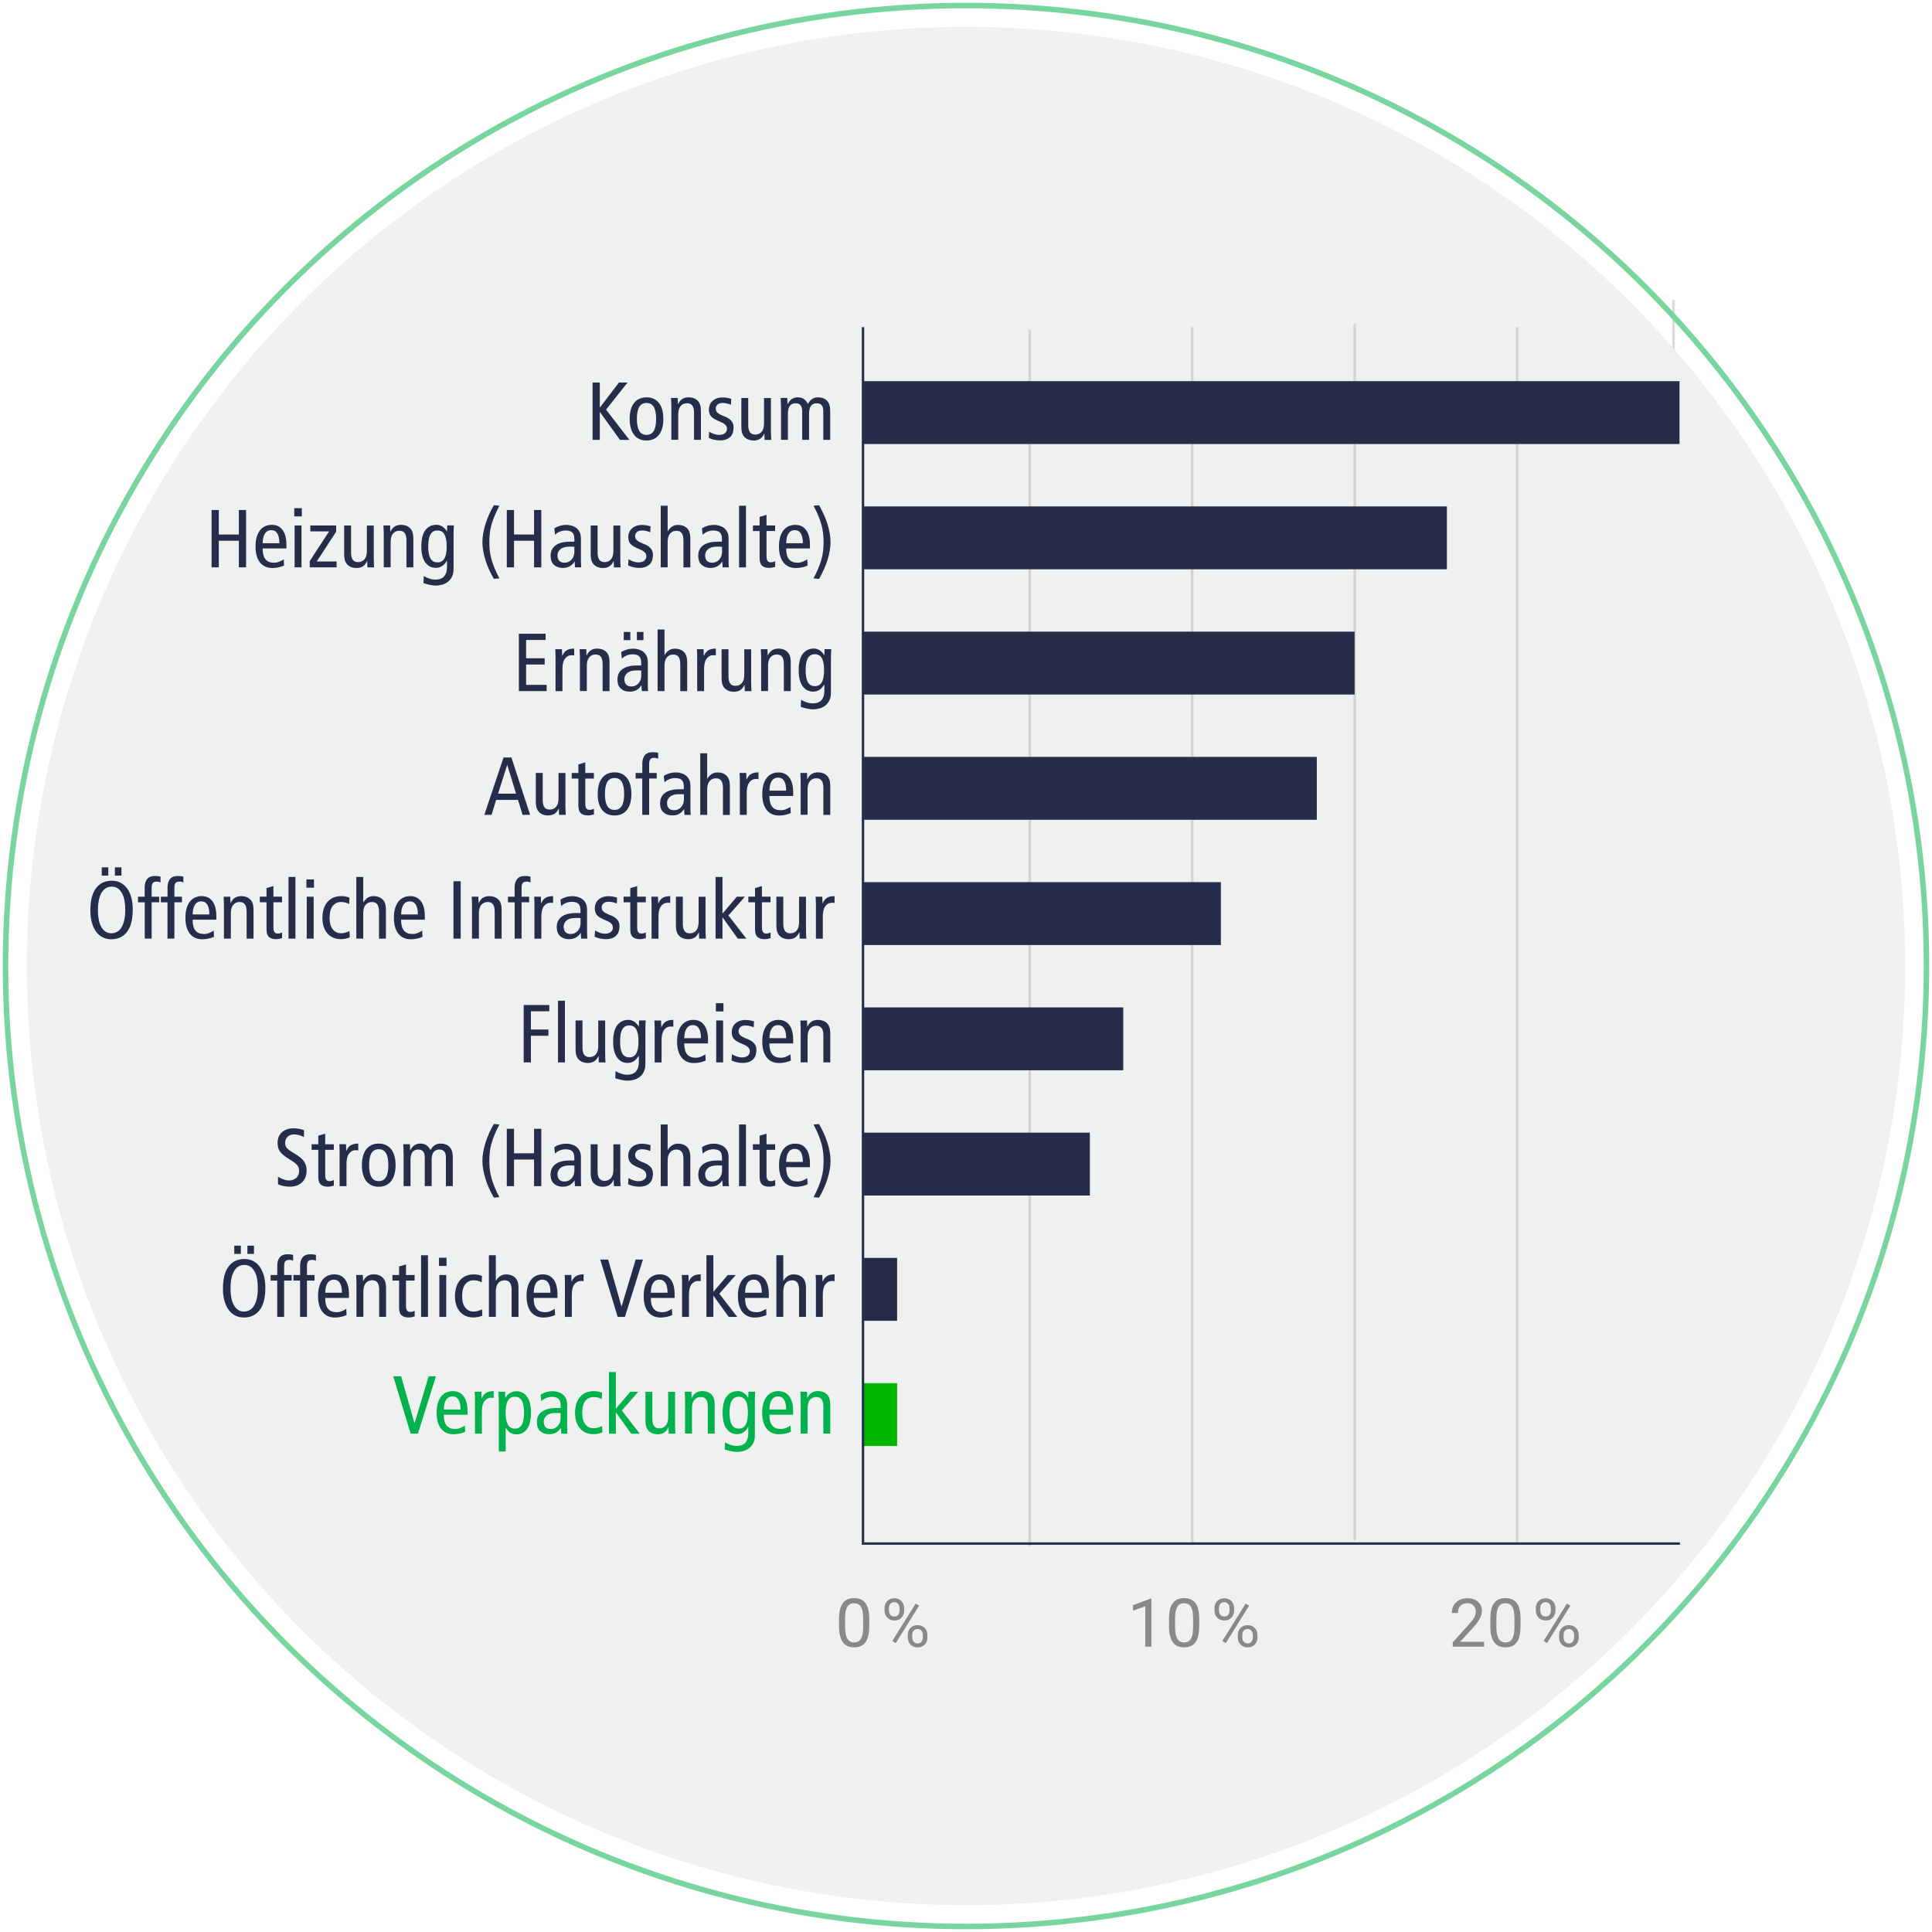<?xml version="1.0" encoding="UTF-8"?>
<svg id="Ebene_1" data-name="Ebene 1" xmlns="http://www.w3.org/2000/svg" viewBox="0 0 350 350">
  <defs>
    <style>
      .cls-1 {
        fill: #009427;
        opacity: .5;
        stroke: #bdb6b0;
        stroke-width: .47px;
      }

      .cls-1, .cls-2, .cls-3 {
        stroke-miterlimit: 10;
      }

      .cls-2 {
        stroke: #78d5a0;
      }

      .cls-2, .cls-3 {
        fill: none;
      }

      .cls-3 {
        stroke: #252d4a;
        stroke-width: .44px;
      }

      .cls-4 {
        fill: #898989;
      }

      .cls-4, .cls-5, .cls-6, .cls-7, .cls-8 {
        stroke-width: 0px;
      }

      .cls-5 {
        fill: #252d4a;
      }

      .cls-6 {
        fill: #eef1f0;
      }

      .cls-7 {
        fill: #00b400;
      }

      .cls-8 {
        fill: #00b14c;
      }
    </style>
  </defs>
  <line class="cls-1" x1="303.17" y1="54.35" x2="303.17" y2="274.71"/>
  <g>
    <circle class="cls-6" cx="175" cy="175" r="170.14"/>
    <circle class="cls-2" cx="175" cy="175" r="174"/>
    <line class="cls-1" x1="215.98" y1="59.27" x2="215.98" y2="279.63"/>
    <line class="cls-1" x1="186.55" y1="59.73" x2="186.55" y2="280.09"/>
    <line class="cls-1" x1="245.41" y1="58.68" x2="245.41" y2="279.04"/>
    <line class="cls-1" x1="274.84" y1="59.27" x2="274.84" y2="279.63"/>
    <rect class="cls-5" x="156.33" y="69.05" width="147.93" height="11.39"/>
    <rect class="cls-5" x="156.33" y="91.74" width="105.79" height="11.39"/>
    <rect class="cls-5" x="156.33" y="114.43" width="89.07" height="11.39"/>
    <rect class="cls-5" x="156.33" y="137.12" width="82.22" height="11.39"/>
    <rect class="cls-5" x="156.33" y="159.81" width="64.84" height="11.39"/>
    <rect class="cls-5" x="156.33" y="182.5" width="47.16" height="11.39"/>
    <rect class="cls-5" x="156.33" y="205.19" width="41.11" height="11.39"/>
    <rect class="cls-5" x="156.33" y="227.88" width="6.19" height="11.39"/>
    <rect class="cls-7" x="156.33" y="250.57" width="6.19" height="11.39"/>
    <polyline class="cls-3" points="304.33 279.63 156.34 279.63 156.34 59.27"/>
    <g>
      <path class="cls-4" d="M157.46,294.62c0,1.29-.22,2.25-.66,2.87-.44.63-1.13.94-2.06.94s-1.61-.31-2.05-.92-.67-1.53-.69-2.75v-1.47c0-1.27.22-2.22.66-2.84s1.13-.93,2.07-.93,1.62.3,2.06.9.67,1.52.68,2.76v1.43ZM156.36,293.12c0-.93-.13-1.61-.39-2.04s-.68-.64-1.24-.64-.97.21-1.23.64-.39,1.08-.4,1.96v1.76c0,.94.14,1.63.41,2.07s.68.67,1.23.67.95-.21,1.21-.63.4-1.08.41-1.99v-1.8Z"/>
      <path class="cls-4" d="M160.24,291.32c0-.52.17-.95.5-1.28.33-.34.76-.5,1.28-.5s.96.17,1.28.51.49.78.49,1.32v.42c0,.52-.17.95-.5,1.28s-.75.5-1.26.5-.94-.17-1.28-.5-.51-.77-.51-1.32v-.42ZM161.06,291.78c0,.31.09.57.26.77s.41.3.7.3.51-.1.68-.29c.17-.19.26-.46.26-.8v-.44c0-.31-.09-.57-.26-.77-.17-.2-.4-.3-.7-.3s-.53.1-.7.3c-.17.2-.26.47-.26.79v.44ZM162.27,297.66l-.62-.39,4.23-6.77.62.39-4.23,6.77ZM164.45,296.19c0-.52.17-.95.5-1.28s.76-.5,1.28-.5.95.17,1.28.5.5.78.5,1.33v.42c0,.52-.17.95-.5,1.28s-.75.5-1.27.5-.94-.17-1.28-.5-.51-.77-.51-1.32v-.43ZM165.27,296.65c0,.31.09.57.26.77s.41.3.7.3.51-.1.68-.3.26-.46.26-.8v-.44c0-.31-.09-.57-.26-.77-.17-.2-.4-.3-.69-.3s-.51.1-.69.29-.27.46-.27.8v.44Z"/>
    </g>
    <g>
      <path class="cls-4" d="M208.59,298.31h-1.11v-7.33l-2.22.81v-1l3.15-1.18h.17v8.7Z"/>
      <path class="cls-4" d="M217.24,294.62c0,1.29-.22,2.25-.66,2.87-.44.63-1.13.94-2.06.94s-1.61-.31-2.05-.92-.67-1.53-.69-2.75v-1.47c0-1.27.22-2.22.66-2.84s1.13-.93,2.07-.93,1.62.3,2.06.9.67,1.52.68,2.76v1.43ZM216.14,293.12c0-.93-.13-1.61-.39-2.04s-.68-.64-1.24-.64-.97.21-1.23.64-.39,1.08-.4,1.96v1.76c0,.94.14,1.63.41,2.07s.68.67,1.23.67.95-.21,1.21-.63.4-1.08.41-1.99v-1.8Z"/>
      <path class="cls-4" d="M220.02,291.32c0-.52.17-.95.5-1.28.33-.34.76-.5,1.28-.5s.95.17,1.28.51.49.78.49,1.32v.42c0,.52-.17.95-.5,1.28s-.75.5-1.26.5-.94-.17-1.28-.5-.51-.77-.51-1.32v-.42ZM220.84,291.78c0,.31.09.57.26.77.17.2.41.3.7.3s.51-.1.68-.29c.17-.19.26-.46.26-.8v-.44c0-.31-.09-.57-.26-.77-.17-.2-.4-.3-.7-.3s-.53.1-.7.3c-.17.2-.26.47-.26.79v.44ZM222.06,297.66l-.62-.39,4.23-6.77.62.39-4.23,6.77ZM224.24,296.19c0-.52.17-.95.5-1.28s.76-.5,1.28-.5.95.17,1.28.5.5.78.5,1.33v.42c0,.52-.17.95-.5,1.28s-.75.5-1.27.5-.94-.17-1.28-.5c-.34-.33-.51-.77-.51-1.32v-.43ZM225.06,296.65c0,.31.09.57.26.77s.41.3.7.3.51-.1.68-.3c.17-.2.26-.46.26-.8v-.44c0-.31-.09-.57-.26-.77-.17-.2-.4-.3-.69-.3s-.51.1-.69.29-.26.46-.26.8v.44Z"/>
    </g>
    <g>
      <path class="cls-4" d="M268.85,298.31h-5.67v-.79l3-3.33c.44-.5.75-.91.92-1.23s.25-.64.25-.98c0-.45-.14-.82-.41-1.11s-.64-.43-1.09-.43c-.55,0-.97.16-1.28.47s-.45.74-.45,1.3h-1.1c0-.8.26-1.44.77-1.93.51-.49,1.2-.74,2.06-.74.8,0,1.44.21,1.91.63s.7.98.7,1.69c0,.85-.54,1.87-1.63,3.05l-2.32,2.52h4.35v.9Z"/>
      <path class="cls-4" d="M275.45,294.62c0,1.29-.22,2.25-.66,2.87-.44.63-1.13.94-2.06.94s-1.61-.31-2.05-.92-.67-1.53-.69-2.75v-1.47c0-1.27.22-2.22.66-2.84s1.13-.93,2.07-.93,1.62.3,2.06.9.67,1.52.68,2.76v1.43ZM274.35,293.12c0-.93-.13-1.61-.39-2.04s-.68-.64-1.24-.64-.97.21-1.23.64-.39,1.08-.4,1.96v1.76c0,.94.14,1.63.41,2.07s.68.67,1.23.67.95-.21,1.21-.63.4-1.08.41-1.99v-1.8Z"/>
      <path class="cls-4" d="M278.23,291.32c0-.52.17-.95.5-1.28.33-.34.76-.5,1.28-.5s.95.17,1.28.51.49.78.49,1.32v.42c0,.52-.17.95-.5,1.28s-.75.5-1.26.5-.94-.17-1.28-.5-.51-.77-.51-1.32v-.42ZM279.05,291.78c0,.31.09.57.26.77.17.2.41.3.7.3s.51-.1.68-.29c.17-.19.26-.46.26-.8v-.44c0-.31-.09-.57-.26-.77-.17-.2-.4-.3-.7-.3s-.53.1-.7.3c-.17.2-.26.47-.26.79v.44ZM280.26,297.66l-.62-.39,4.23-6.77.62.39-4.23,6.77ZM282.44,296.19c0-.52.17-.95.5-1.28s.76-.5,1.28-.5.95.17,1.28.5.5.78.5,1.33v.42c0,.52-.17.95-.5,1.28s-.75.5-1.27.5-.94-.17-1.28-.5c-.34-.33-.51-.77-.51-1.32v-.43ZM283.26,296.65c0,.31.09.57.26.77s.41.3.7.3.51-.1.68-.3c.17-.2.26-.46.26-.8v-.44c0-.31-.09-.57-.26-.77-.17-.2-.4-.3-.69-.3s-.51.1-.69.29-.26.46-.26.8v.44Z"/>
    </g>
    <g>
      <path class="cls-5" d="M107.35,69.3h1.31v4.51h.03l3.44-4.51h1.56l-3.9,4.91,4.23,5.48h-1.7l-3.63-5.03h-.03v5.03h-1.31v-10.39Z"/>
      <path class="cls-5" d="M114.07,75.89c0-.6.06-1.13.19-1.62.13-.48.32-.89.58-1.23.26-.34.58-.6.95-.78.38-.18.82-.28,1.33-.28s.95.09,1.33.28c.38.18.69.44.95.78.26.34.45.75.58,1.23.13.48.19,1.02.19,1.62s-.06,1.13-.19,1.62c-.13.48-.32.89-.58,1.23-.26.34-.58.6-.95.78-.38.18-.82.28-1.33.28s-.95-.09-1.33-.28c-.38-.18-.7-.44-.95-.78-.26-.34-.45-.75-.58-1.23-.13-.48-.19-1.02-.19-1.62ZM115.38,75.89c0,.96.14,1.68.42,2.17.28.48.72.72,1.32.72s1.03-.24,1.32-.72c.28-.48.42-1.2.42-2.17s-.14-1.69-.42-2.17c-.28-.48-.72-.72-1.32-.72s-1.03.24-1.32.72c-.28.48-.42,1.2-.42,2.17Z"/>
      <path class="cls-5" d="M121.62,73.73c0-.28,0-.55-.02-.83-.01-.27-.03-.54-.04-.81h1.21l.04,1.13h.03c.2-.44.46-.75.77-.95.32-.19.7-.29,1.15-.29.66,0,1.2.2,1.61.59.41.39.61,1.01.61,1.84v5.27h-1.25v-4.9c0-.61-.11-1.04-.32-1.32-.21-.27-.52-.41-.93-.41-.5,0-.89.17-1.18.51-.29.34-.43.86-.43,1.54v4.57h-1.25v-5.96Z"/>
      <path class="cls-5" d="M128.47,78.21c.29.17.58.31.87.41.29.1.6.16.92.16.48,0,.84-.11,1.08-.32.24-.21.36-.46.36-.75,0-.26-.07-.48-.22-.67-.15-.19-.4-.36-.74-.52l-.83-.37c-.55-.25-.93-.51-1.15-.8s-.34-.67-.34-1.15c0-.31.06-.6.17-.87.11-.27.28-.51.49-.7s.47-.35.77-.46c.3-.11.64-.17,1.01-.17.32,0,.61.03.88.07.27.05.51.11.73.19l-.06,1.07c-.2-.09-.42-.17-.68-.23-.25-.06-.52-.1-.81-.1-.42,0-.73.1-.94.3-.21.2-.31.45-.31.74s.11.56.33.74c.22.19.54.37.95.54l.45.18c.47.19.83.44,1.1.75.27.31.4.71.4,1.18,0,.33-.04.64-.13.92-.09.29-.23.54-.43.74-.2.21-.45.37-.76.5-.31.12-.68.19-1.12.19-.4,0-.77-.04-1.12-.12-.35-.08-.66-.19-.94-.33l.07-1.13Z"/>
      <path class="cls-5" d="M139.66,78.05c0,.28,0,.55.02.83.01.27.03.54.04.81h-1.21l-.04-1.13h-.03c-.2.44-.46.75-.77.95-.32.19-.7.29-1.15.29-.66,0-1.2-.2-1.61-.59-.41-.39-.61-1.01-.61-1.84v-5.27h1.25v4.9c0,.61.11,1.04.32,1.32.21.27.52.41.93.41.5,0,.89-.17,1.18-.51s.43-.86.43-1.54v-4.57h1.25v5.96Z"/>
      <path class="cls-5" d="M141.48,73.73c0-.28,0-.55-.02-.83-.01-.27-.03-.54-.04-.81h1.21l.04,1.13h.03c.2-.44.46-.75.77-.95.32-.19.68-.29,1.1-.29.79,0,1.39.4,1.79,1.19.2-.38.45-.67.74-.88.3-.21.66-.31,1.1-.31.65,0,1.19.2,1.59.59.41.39.61,1.01.61,1.84v5.27h-1.25v-5.21c0-.49-.1-.84-.3-1.07-.2-.23-.49-.34-.86-.34-.47,0-.82.15-1.06.45-.24.3-.36.8-.36,1.48v4.69h-1.25v-5.21c0-.49-.1-.84-.3-1.07-.2-.23-.49-.34-.86-.34-.47,0-.82.15-1.06.45-.24.3-.36.8-.36,1.48v4.69h-1.25v-5.96Z"/>
    </g>
    <g>
      <path class="cls-5" d="M38.33,92.39h1.31v4.44h3.63v-4.44h1.31v10.39h-1.31v-4.82h-3.63v4.82h-1.31v-10.39Z"/>
      <path class="cls-5" d="M47.58,99.36c0,.88.17,1.53.51,1.95s.86.63,1.56.63c.32,0,.63-.06.95-.19.31-.13.58-.27.8-.43l.06,1.13c-.3.14-.63.25-1,.33-.37.08-.75.12-1.12.12-.51,0-.95-.09-1.33-.28-.38-.18-.7-.44-.95-.78-.26-.34-.45-.75-.58-1.23-.13-.48-.19-1.02-.19-1.62s.06-1.13.19-1.62c.13-.48.32-.89.57-1.23.25-.34.55-.6.92-.78.36-.18.78-.28,1.26-.28.86,0,1.52.32,1.98.96.46.64.68,1.52.68,2.64v.67h-4.29ZM50.61,98.41c0-1.58-.5-2.37-1.49-2.37-.2,0-.39.04-.57.12-.18.08-.35.21-.49.4s-.26.43-.34.73c-.08.3-.13.67-.14,1.12h3.04Z"/>
      <path class="cls-5" d="M54.68,92.06v1.49h-1.37v-1.49h1.37ZM53.37,95.19h1.25v7.59h-1.25v-7.59Z"/>
      <path class="cls-5" d="M60.9,95.19v1.13l-3.51,5.39h3.59v1.07h-4.87v-1.13l3.51-5.39h-3.4v-1.07h4.68Z"/>
      <path class="cls-5" d="M67.71,101.15c0,.28,0,.55.02.83.01.27.03.54.04.81h-1.21l-.04-1.13h-.03c-.2.44-.46.75-.77.95s-.7.29-1.15.29c-.67,0-1.2-.2-1.61-.59-.41-.39-.61-1.01-.61-1.84v-5.27h1.25v4.9c0,.61.11,1.04.32,1.32s.52.41.93.41c.5,0,.89-.17,1.18-.51.29-.34.43-.86.43-1.54v-4.57h1.25v5.96Z"/>
      <path class="cls-5" d="M69.52,96.83c0-.28,0-.55-.02-.83-.01-.27-.03-.54-.04-.81h1.21l.04,1.13h.03c.2-.44.46-.75.77-.95.32-.19.7-.29,1.15-.29.66,0,1.2.2,1.61.59.41.39.61,1.01.61,1.84v5.27h-1.25v-4.9c0-.61-.11-1.04-.32-1.32-.21-.27-.52-.41-.93-.41-.5,0-.89.17-1.18.51-.29.34-.43.86-.43,1.54v4.57h-1.25v-5.96Z"/>
      <path class="cls-5" d="M82.16,103.11c0,.53-.09.98-.27,1.35s-.42.68-.72.92c-.3.24-.64.41-1.03.53-.39.11-.8.17-1.21.17-.16,0-.34-.01-.54-.04-.2-.02-.4-.06-.6-.1-.2-.04-.4-.09-.59-.15s-.35-.11-.49-.17l.06-1.27c.27.18.6.33.98.46.39.13.75.19,1.1.19.76,0,1.31-.21,1.64-.62.33-.41.49-.95.49-1.6v-1.19h-.03c-.49.85-1.15,1.28-2,1.28-.78,0-1.42-.32-1.9-.97s-.72-1.62-.72-2.93.25-2.3.74-2.94c.49-.64,1.16-.96,2.02-.96.38,0,.73.11,1.06.33.33.22.6.51.8.88h.03l.04-1.1h1.21c0,.23-.02.46-.04.69-.01.23-.02.46-.02.69v6.54ZM77.58,98.99c0,.96.13,1.68.4,2.17.27.48.69.72,1.27.72s1-.24,1.27-.72c.27-.48.4-1.2.4-2.17s-.13-1.68-.4-2.17c-.27-.48-.69-.72-1.27-.72s-1,.24-1.27.72c-.27.48-.4,1.2-.4,2.17Z"/>
      <path class="cls-5" d="M89.47,104.87c-.32-.54-.6-1.09-.86-1.65s-.47-1.14-.65-1.71-.32-1.14-.42-1.71c-.1-.56-.15-1.09-.15-1.6s.05-1.04.15-1.6c.1-.56.24-1.13.42-1.7s.39-1.14.65-1.71c.25-.57.54-1.12.86-1.66l1,.09c-.36.69-.65,1.31-.89,1.88-.23.57-.42,1.11-.56,1.63-.14.52-.24,1.02-.29,1.52s-.08,1.01-.08,1.55.03,1.05.08,1.55.15,1,.29,1.52c.14.52.32,1.06.56,1.63.23.57.53,1.2.89,1.88l-1,.09Z"/>
      <path class="cls-5" d="M91.81,92.39h1.31v4.44h3.63v-4.44h1.31v10.39h-1.31v-4.82h-3.63v4.82h-1.31v-10.39Z"/>
      <path class="cls-5" d="M100.42,95.71c.32-.2.66-.35,1.03-.46.37-.11.74-.16,1.12-.16.28,0,.53.03.75.08.22.05.42.12.59.19.17.07.31.15.42.23.11.08.2.15.26.21.17.17.32.39.45.65.13.27.2.67.2,1.21v3.96c0,.23,0,.44.02.65s.02.37.04.51h-1.13l-.07-1.03h-.03c-.17.29-.42.55-.76.78-.34.23-.79.35-1.37.35-.63,0-1.15-.18-1.56-.54-.42-.36-.63-.91-.63-1.65,0-.37.06-.71.19-1.02s.34-.58.62-.81c.28-.23.65-.41,1.1-.54.45-.13,1.01-.19,1.66-.19h.73v-.34c0-.29-.02-.52-.05-.7-.04-.18-.11-.35-.23-.52-.13-.17-.31-.29-.54-.36-.23-.07-.47-.11-.73-.11-.39,0-.75.07-1.1.22s-.63.34-.85.57l-.13-1.18ZM104.05,99.06c-.11-.02-.24-.03-.4-.03h-.48c-.73,0-1.28.15-1.64.46-.36.31-.54.68-.54,1.12,0,.41.1.73.31.97.21.24.53.36.97.36.27,0,.51-.05.73-.16.22-.1.4-.24.56-.42.15-.17.27-.38.36-.61.08-.23.13-.48.13-.74v-.95Z"/>
      <path class="cls-5" d="M112.37,101.15c0,.28,0,.55.02.83.01.27.03.54.04.81h-1.21l-.04-1.13h-.03c-.2.44-.46.75-.77.95-.32.19-.7.29-1.15.29-.67,0-1.2-.2-1.61-.59-.41-.39-.61-1.01-.61-1.84v-5.27h1.25v4.9c0,.61.11,1.04.32,1.32.21.27.52.41.93.41.5,0,.89-.17,1.18-.51.29-.34.43-.86.43-1.54v-4.57h1.25v5.96Z"/>
      <path class="cls-5" d="M113.86,101.31c.29.17.58.31.87.41.29.1.6.16.92.16.48,0,.84-.11,1.08-.32s.36-.46.36-.75c0-.26-.07-.48-.22-.67-.15-.19-.4-.36-.74-.52l-.83-.37c-.55-.25-.93-.51-1.15-.8-.22-.28-.33-.67-.33-1.15,0-.31.06-.6.17-.87.11-.27.28-.51.49-.7s.47-.35.77-.46c.3-.11.64-.17,1-.17.32,0,.61.03.88.07.27.05.51.11.73.19l-.06,1.07c-.2-.09-.42-.17-.68-.23-.25-.06-.52-.1-.81-.1-.42,0-.73.1-.94.3s-.31.45-.31.74.11.56.33.74c.22.19.54.37.95.54l.45.18c.47.19.83.44,1.1.75.27.31.4.71.4,1.18,0,.33-.04.64-.13.92-.09.29-.23.54-.43.74-.2.21-.45.37-.76.5-.31.12-.68.19-1.12.19-.4,0-.77-.04-1.12-.12s-.66-.19-.94-.33l.07-1.13Z"/>
      <path class="cls-5" d="M119.7,91.62h1.25v4.62h.03c.17-.32.41-.59.72-.81s.69-.34,1.14-.34c.66,0,1.2.2,1.61.59.41.39.61,1.01.61,1.84v5.27h-1.25v-4.9c0-.61-.11-1.04-.32-1.32s-.52-.41-.93-.41c-.5,0-.89.17-1.18.51-.29.34-.43.86-.43,1.54v4.57h-1.25v-11.17Z"/>
      <path class="cls-5" d="M127.17,95.71c.32-.2.66-.35,1.03-.46.37-.11.74-.16,1.12-.16.28,0,.53.03.75.08.22.05.42.12.59.19s.31.15.42.23c.11.08.2.15.26.21.17.17.32.39.45.65.13.27.2.67.2,1.21v3.96c0,.23,0,.44.01.65s.02.37.04.51h-1.13l-.07-1.03h-.03c-.17.29-.42.55-.76.78-.34.23-.79.35-1.37.35-.63,0-1.15-.18-1.56-.54s-.63-.91-.63-1.65c0-.37.06-.71.19-1.02.13-.31.34-.58.62-.81.28-.23.65-.41,1.1-.54.45-.13,1-.19,1.66-.19h.73v-.34c0-.29-.02-.52-.05-.7-.04-.18-.11-.35-.23-.52-.13-.17-.31-.29-.54-.36-.23-.07-.47-.11-.73-.11-.39,0-.75.07-1.1.22s-.63.34-.85.57l-.13-1.18ZM130.8,99.06c-.11-.02-.24-.03-.4-.03h-.48c-.73,0-1.28.15-1.64.46-.36.31-.54.68-.54,1.12,0,.41.1.73.31.97.21.24.53.36.97.36.27,0,.51-.05.73-.16.22-.1.4-.24.56-.42s.27-.38.36-.61c.08-.23.13-.48.13-.74v-.95Z"/>
      <path class="cls-5" d="M133.89,91.62h1.25v11.17h-1.25v-11.17Z"/>
      <path class="cls-5" d="M140.42,102.69c-.15.05-.32.09-.51.13s-.37.06-.54.06c-.58,0-1.01-.13-1.31-.39s-.45-.73-.45-1.41v-4.88h-1.21v-1.01h1.21v-1.55l1.25-.37v1.92h1.56v1.01h-1.56v4.48c0,.44.06.74.18.92.12.18.32.27.61.27.16,0,.3-.02.42-.06s.24-.08.36-.13v1.01Z"/>
      <path class="cls-5" d="M142.42,99.36c0,.88.17,1.53.51,1.95.34.42.86.63,1.56.63.32,0,.63-.06.95-.19.31-.13.58-.27.8-.43l.06,1.13c-.3.14-.63.25-1.01.33s-.75.12-1.12.12c-.51,0-.95-.09-1.33-.28s-.69-.44-.95-.78c-.26-.34-.45-.75-.58-1.23-.13-.48-.19-1.02-.19-1.62s.06-1.13.19-1.62c.13-.48.32-.89.57-1.23.25-.34.55-.6.92-.78.36-.18.78-.28,1.26-.28.86,0,1.52.32,1.98.96.46.64.69,1.52.69,2.64v.67h-4.29ZM145.45,98.41c0-1.58-.5-2.37-1.49-2.37-.2,0-.39.04-.57.12-.18.08-.35.21-.49.4-.14.19-.26.43-.34.73-.08.3-.13.67-.14,1.12h3.04Z"/>
      <path class="cls-5" d="M147.38,104.78c.36-.68.65-1.31.89-1.88.23-.57.42-1.11.56-1.63.14-.52.24-1.02.29-1.52.05-.5.08-1.01.08-1.55s-.03-1.05-.08-1.55c-.05-.5-.15-1-.29-1.52s-.33-1.06-.56-1.63c-.23-.57-.53-1.2-.89-1.88l1-.09c.31.54.59,1.09.85,1.66.26.57.48,1.14.66,1.71.18.57.32,1.14.42,1.7.1.56.15,1.09.15,1.6s-.05,1.04-.15,1.6c-.1.56-.24,1.13-.42,1.71-.18.58-.4,1.15-.66,1.71-.26.57-.54,1.12-.85,1.65l-1-.09Z"/>
    </g>
    <g>
      <path class="cls-5" d="M94,114.81h4.84v1.13h-3.53v3.31h3.36v1.13h-3.36v3.69h3.72v1.13h-5.03v-10.39Z"/>
      <path class="cls-5" d="M100.65,119.25c0-.28,0-.55-.02-.83-.02-.27-.03-.54-.04-.81h1.21l.04,1.19h.03c.2-.47.47-.8.8-1,.34-.2.79-.3,1.35-.3v1.24c-.15-.03-.31-.04-.48-.04-.49,0-.88.21-1.19.62-.31.41-.46,1.03-.46,1.87v4.02h-1.25v-5.96Z"/>
      <path class="cls-5" d="M105.06,119.25c0-.28,0-.55-.02-.83-.02-.27-.03-.54-.04-.81h1.21l.04,1.13h.03c.2-.44.46-.75.77-.95s.7-.29,1.15-.29c.66,0,1.2.2,1.61.59s.61,1,.61,1.84v5.27h-1.25v-4.9c0-.61-.11-1.04-.32-1.32-.21-.27-.52-.41-.93-.41-.5,0-.89.17-1.18.51-.29.34-.43.86-.43,1.54v4.57h-1.25v-5.96Z"/>
      <path class="cls-5" d="M112.54,118.13c.32-.2.66-.35,1.03-.46.37-.11.74-.16,1.12-.16.28,0,.53.03.75.08.22.05.42.12.59.19.17.07.31.15.42.23.11.08.2.15.26.21.17.17.32.39.45.65.13.27.2.67.2,1.21v3.96c0,.23,0,.44.01.65s.02.37.04.51h-1.13l-.07-1.03h-.03c-.17.29-.42.55-.76.78-.34.23-.79.35-1.37.35-.63,0-1.15-.18-1.56-.54-.42-.36-.63-.91-.63-1.64,0-.37.06-.71.19-1.02.13-.31.33-.58.62-.81.28-.23.65-.41,1.1-.54.45-.13,1-.19,1.66-.19h.73v-.34c0-.29-.02-.52-.05-.7-.03-.18-.11-.35-.23-.52-.13-.17-.31-.29-.54-.36-.23-.07-.47-.11-.73-.11-.39,0-.75.07-1.1.22-.35.14-.63.34-.85.57l-.13-1.18ZM113,114.48h1.19v1.49h-1.19v-1.49ZM116.17,121.48c-.11-.02-.24-.03-.4-.03h-.48c-.73,0-1.28.15-1.64.46-.36.31-.54.68-.54,1.12,0,.41.1.73.31.97.21.24.53.36.97.36.27,0,.51-.05.73-.16s.4-.24.56-.42c.15-.17.27-.38.36-.61.08-.23.13-.48.13-.74v-.95ZM115.38,114.48h1.19v1.49h-1.19v-1.49Z"/>
      <path class="cls-5" d="M119.13,114.04h1.25v4.62h.03c.17-.32.41-.59.72-.81s.69-.34,1.14-.34c.66,0,1.2.2,1.61.59.41.39.61,1,.61,1.84v5.27h-1.25v-4.9c0-.61-.11-1.04-.32-1.32-.21-.27-.52-.41-.93-.41-.5,0-.89.17-1.18.51-.29.34-.43.86-.43,1.54v4.57h-1.25v-11.17Z"/>
      <path class="cls-5" d="M126.31,119.25c0-.28,0-.55-.02-.83-.02-.27-.03-.54-.04-.81h1.21l.04,1.19h.03c.2-.47.47-.8.8-1,.34-.2.79-.3,1.35-.3v1.24c-.15-.03-.31-.04-.48-.04-.49,0-.88.21-1.19.62-.31.41-.46,1.03-.46,1.87v4.02h-1.25v-5.96Z"/>
      <path class="cls-5" d="M136.08,123.57c0,.28,0,.55.02.83.01.27.03.54.04.81h-1.21l-.04-1.13h-.03c-.2.44-.46.75-.77.95-.32.19-.7.29-1.15.29-.66,0-1.2-.2-1.61-.59-.41-.39-.61-1.01-.61-1.84v-5.27h1.25v4.9c0,.61.11,1.04.32,1.32s.52.41.93.41c.5,0,.89-.17,1.18-.51.29-.34.43-.86.43-1.54v-4.57h1.25v5.96Z"/>
      <path class="cls-5" d="M137.89,119.25c0-.28,0-.55-.02-.83-.01-.27-.03-.54-.04-.81h1.21l.04,1.13h.03c.2-.44.46-.75.77-.95.32-.19.7-.29,1.15-.29.66,0,1.2.2,1.61.59.41.39.61,1,.61,1.84v5.27h-1.25v-4.9c0-.61-.11-1.04-.32-1.32-.21-.27-.52-.41-.93-.41-.5,0-.89.17-1.18.51-.29.34-.43.86-.43,1.54v4.57h-1.25v-5.96Z"/>
      <path class="cls-5" d="M150.53,125.53c0,.53-.09.98-.28,1.35s-.42.69-.72.92c-.3.24-.64.41-1.03.53-.39.11-.8.17-1.21.17-.16,0-.34-.01-.54-.04-.2-.03-.4-.06-.6-.1-.2-.04-.4-.09-.59-.15-.19-.05-.35-.11-.49-.17l.06-1.27c.27.18.6.33.98.46.39.13.75.19,1.1.19.76,0,1.31-.21,1.64-.62.33-.41.49-.95.49-1.6v-1.19h-.03c-.49.85-1.15,1.28-2,1.28-.78,0-1.42-.32-1.9-.97-.48-.65-.72-1.62-.72-2.93s.25-2.3.74-2.94c.49-.64,1.16-.96,2.02-.96.38,0,.73.11,1.06.33.33.22.6.51.8.88h.03l.04-1.1h1.21c0,.23-.02.46-.04.69s-.02.46-.02.69v6.54ZM145.95,121.41c0,.96.13,1.69.4,2.17.27.48.69.72,1.27.72s1-.24,1.27-.72c.27-.48.4-1.2.4-2.17s-.13-1.68-.4-2.17c-.27-.48-.69-.72-1.27-.72s-1,.24-1.27.72c-.27.48-.4,1.2-.4,2.17Z"/>
    </g>
    <g>
      <path class="cls-5" d="M92.65,137.23l3.39,10.39h-1.37l-.83-2.71h-3.96l-.83,2.71h-1.31l3.48-10.39h1.43ZM93.49,143.78l-1.59-5.18h-.03l-1.64,5.18h3.26Z"/>
      <path class="cls-5" d="M102.43,145.98c0,.28,0,.55.02.83.02.27.03.54.04.81h-1.21l-.04-1.13h-.03c-.2.44-.46.75-.77.95-.32.19-.7.29-1.15.29-.67,0-1.2-.2-1.61-.59-.41-.39-.61-1.01-.61-1.84v-5.27h1.25v4.9c0,.61.11,1.04.32,1.32s.52.41.93.41c.5,0,.89-.17,1.18-.51.29-.34.43-.86.43-1.54v-4.57h1.25v5.96Z"/>
      <path class="cls-5" d="M107.59,147.53c-.15.05-.32.09-.51.13s-.37.06-.54.06c-.58,0-1.01-.13-1.31-.39-.3-.26-.45-.73-.45-1.41v-4.88h-1.21v-1.01h1.21v-1.55l1.25-.37v1.92h1.56v1.01h-1.56v4.48c0,.44.06.74.18.92s.32.27.61.27c.16,0,.3-.02.42-.06.12-.04.24-.08.36-.13v1.01Z"/>
      <path class="cls-5" d="M108.28,143.83c0-.6.06-1.13.19-1.62s.32-.89.58-1.23c.26-.34.58-.6.95-.78.38-.18.82-.28,1.33-.28s.95.09,1.33.28c.38.18.69.44.95.78.26.34.45.75.58,1.23s.19,1.02.19,1.62-.06,1.13-.19,1.62c-.13.48-.32.89-.58,1.23-.26.34-.58.6-.95.78-.38.18-.82.27-1.33.27s-.95-.09-1.33-.27c-.38-.18-.7-.44-.95-.78-.26-.34-.45-.75-.58-1.23-.13-.48-.19-1.02-.19-1.62ZM109.59,143.83c0,.96.14,1.69.42,2.17.28.48.72.72,1.32.72s1.03-.24,1.32-.72c.28-.48.42-1.2.42-2.17s-.14-1.68-.42-2.17c-.28-.48-.72-.72-1.32-.72s-1.03.24-1.32.72c-.28.48-.42,1.2-.42,2.17Z"/>
      <path class="cls-5" d="M116.36,141.04h-1.21v-1.01h1.21v-1.7c0-.63.15-1.12.45-1.5.3-.37.78-.56,1.44-.56.36,0,.68.04.98.12v1.07c-.08-.06-.18-.1-.31-.13s-.26-.04-.41-.04c-.35,0-.59.1-.72.29s-.19.48-.19.86v1.59h1.37v1.01h-1.37v6.58h-1.25v-6.58Z"/>
      <path class="cls-5" d="M120.26,140.55c.32-.2.66-.35,1.03-.46.37-.11.74-.16,1.12-.16.28,0,.53.03.75.08.22.05.42.12.59.19.17.07.31.15.42.23.11.08.2.15.26.21.17.17.32.39.45.65.13.27.2.67.2,1.21v3.96c0,.23,0,.44.01.65s.02.37.04.51h-1.13l-.07-1.03h-.03c-.17.29-.42.55-.76.78-.34.23-.79.35-1.37.35-.63,0-1.15-.18-1.56-.54-.42-.36-.63-.91-.63-1.64,0-.37.06-.71.19-1.02.13-.31.33-.58.62-.81.28-.23.65-.41,1.1-.54.45-.13,1-.19,1.66-.19h.73v-.34c0-.29-.02-.52-.05-.7-.03-.18-.11-.35-.23-.52-.13-.17-.31-.29-.54-.36-.23-.07-.47-.11-.73-.11-.39,0-.75.07-1.1.22-.35.14-.63.34-.85.57l-.13-1.18ZM123.9,143.9c-.11-.02-.24-.03-.4-.03h-.48c-.73,0-1.28.15-1.64.46-.36.31-.54.68-.54,1.12,0,.41.1.73.31.97.21.24.53.36.97.36.27,0,.51-.05.73-.16s.4-.24.56-.42c.15-.17.27-.38.36-.61.08-.23.13-.48.13-.74v-.95Z"/>
      <path class="cls-5" d="M126.86,136.46h1.25v4.62h.03c.17-.32.41-.59.72-.81s.69-.34,1.14-.34c.66,0,1.2.2,1.61.59.41.39.61,1,.61,1.84v5.27h-1.25v-4.9c0-.61-.11-1.04-.32-1.32-.21-.27-.52-.41-.93-.41-.5,0-.89.17-1.18.51-.29.34-.43.86-.43,1.54v4.57h-1.25v-11.17Z"/>
      <path class="cls-5" d="M134.04,141.67c0-.28,0-.55-.02-.83-.02-.27-.03-.54-.04-.81h1.21l.04,1.19h.03c.2-.47.47-.8.8-1,.34-.2.79-.3,1.35-.3v1.24c-.15-.03-.31-.04-.48-.04-.49,0-.88.21-1.19.62-.31.41-.46,1.03-.46,1.87v4.02h-1.25v-5.96Z"/>
      <path class="cls-5" d="M139.38,144.2c0,.88.17,1.53.51,1.95.34.42.86.63,1.56.63.32,0,.63-.06.95-.19s.58-.27.8-.43l.06,1.13c-.3.14-.63.25-1,.33-.37.08-.75.12-1.12.12-.51,0-.95-.09-1.33-.27-.38-.18-.7-.44-.95-.78-.26-.34-.45-.75-.58-1.23-.13-.48-.19-1.02-.19-1.62s.06-1.13.19-1.62.32-.89.57-1.23c.25-.34.55-.6.92-.78s.78-.28,1.26-.28c.86,0,1.52.32,1.98.96.46.64.68,1.52.68,2.64v.67h-4.29ZM142.42,143.24c0-1.58-.5-2.37-1.49-2.37-.2,0-.39.04-.57.12-.18.08-.35.21-.49.4s-.26.43-.34.73c-.08.3-.13.67-.14,1.12h3.04Z"/>
      <path class="cls-5" d="M145.05,141.67c0-.28,0-.55-.02-.83-.02-.27-.03-.54-.04-.81h1.21l.04,1.13h.03c.2-.44.46-.75.77-.95.32-.19.7-.29,1.15-.29.66,0,1.2.2,1.61.59s.61,1,.61,1.84v5.27h-1.25v-4.9c0-.61-.11-1.04-.32-1.32-.21-.27-.52-.41-.93-.41-.5,0-.89.17-1.18.51-.29.34-.43.86-.43,1.54v4.57h-1.25v-5.96Z"/>
    </g>
    <g>
      <path class="cls-5" d="M16.37,164.95c0-1.8.34-3.15,1.03-4.05.68-.9,1.64-1.35,2.87-1.35.58,0,1.1.12,1.56.36.47.24.86.58,1.19,1.03.33.45.58,1,.76,1.64.18.64.27,1.36.27,2.17,0,1.8-.34,3.15-1.03,4.05-.69.9-1.64,1.36-2.87,1.36-.58,0-1.1-.12-1.56-.36-.47-.24-.86-.58-1.19-1.03-.33-.45-.58-1-.76-1.64s-.27-1.36-.27-2.17ZM17.74,164.95c0,.53.04,1.04.13,1.53.08.5.22.94.42,1.32.19.38.44.69.75.92s.68.35,1.12.35c.34,0,.66-.07.97-.22.31-.15.58-.39.81-.74.23-.34.42-.79.55-1.34.13-.55.2-1.23.2-2.03,0-.53-.04-1.04-.13-1.53-.08-.5-.22-.94-.42-1.32s-.44-.69-.75-.92c-.31-.23-.68-.35-1.12-.35-.35,0-.67.07-.98.22-.3.15-.57.39-.8.74-.23.34-.42.79-.55,1.34-.13.55-.2,1.23-.2,2.03ZM18.43,157.13h1.19v1.49h-1.19v-1.49ZM20.81,157.13h1.19v1.49h-1.19v-1.49Z"/>
      <path class="cls-5" d="M26.21,163.46h-1.21v-1.01h1.21v-1.7c0-.63.15-1.12.45-1.5.3-.37.78-.56,1.44-.56.36,0,.68.04.98.12v1.07c-.08-.06-.18-.1-.3-.13-.12-.03-.26-.04-.41-.04-.35,0-.59.1-.71.29-.13.19-.19.48-.19.86v1.59h1.37v1.01h-1.37v6.58h-1.25v-6.58Z"/>
      <path class="cls-5" d="M30.35,163.46h-1.21v-1.01h1.21v-1.7c0-.63.15-1.12.45-1.5.3-.37.78-.56,1.44-.56.36,0,.69.04.98.12v1.07c-.08-.06-.18-.1-.31-.13-.12-.03-.26-.04-.41-.04-.35,0-.59.1-.72.29-.13.19-.19.48-.19.86v1.59h1.37v1.01h-1.37v6.58h-1.25v-6.58Z"/>
      <path class="cls-5" d="M34.89,166.62c0,.88.17,1.53.51,1.95.34.42.86.63,1.56.63.32,0,.63-.06.95-.19s.58-.27.8-.43l.06,1.13c-.3.14-.63.25-1.01.33s-.75.12-1.12.12c-.51,0-.95-.09-1.33-.28-.38-.18-.69-.44-.95-.78-.26-.34-.45-.75-.58-1.23-.13-.48-.19-1.02-.19-1.62s.06-1.13.19-1.62c.13-.48.32-.89.57-1.23.25-.34.55-.6.92-.78s.78-.28,1.26-.28c.86,0,1.52.32,1.98.96s.68,1.52.68,2.64v.67h-4.29ZM37.93,165.66c0-1.58-.5-2.37-1.49-2.37-.2,0-.39.04-.57.12s-.35.21-.49.4c-.14.19-.26.43-.34.73-.08.3-.13.67-.14,1.12h3.04Z"/>
      <path class="cls-5" d="M40.57,164.09c0-.28,0-.55-.02-.83-.01-.27-.03-.54-.04-.81h1.21l.04,1.13h.03c.2-.44.46-.75.77-.95.32-.19.7-.29,1.15-.29.66,0,1.2.2,1.61.59.41.39.61,1,.61,1.84v5.27h-1.25v-4.9c0-.61-.11-1.04-.32-1.32-.21-.27-.52-.41-.93-.41-.5,0-.89.17-1.18.51-.29.34-.43.86-.43,1.54v4.57h-1.25v-5.96Z"/>
      <path class="cls-5" d="M51.09,169.95c-.15.05-.32.09-.51.13s-.37.06-.54.06c-.58,0-1.01-.13-1.31-.4-.3-.26-.45-.73-.45-1.41v-4.88h-1.21v-1.01h1.21v-1.55l1.25-.37v1.92h1.56v1.01h-1.56v4.48c0,.44.06.74.18.92.12.18.32.27.61.27.16,0,.3-.02.42-.06s.24-.08.36-.13v1.01Z"/>
      <path class="cls-5" d="M52.27,158.87h1.25v11.17h-1.25v-11.17Z"/>
      <path class="cls-5" d="M56.88,159.32v1.49h-1.37v-1.49h1.37ZM55.57,162.45h1.25v7.59h-1.25v-7.59Z"/>
      <path class="cls-5" d="M63.23,163.77c-.22-.12-.44-.21-.67-.27-.23-.06-.49-.09-.77-.09-.62,0-1.12.23-1.5.68-.39.46-.58,1.2-.58,2.22,0,.88.19,1.56.57,2.04.38.48.87.72,1.49.72.3,0,.57-.04.83-.12.25-.08.49-.17.71-.28l.06,1.15c-.19.08-.43.15-.73.22-.3.07-.59.1-.86.1-.57,0-1.06-.1-1.48-.3s-.77-.47-1.05-.81c-.28-.34-.49-.75-.63-1.21-.14-.47-.21-.97-.21-1.5,0-.62.08-1.17.23-1.66.15-.49.38-.91.67-1.25.29-.34.65-.61,1.07-.79s.9-.28,1.42-.28c.26,0,.52.02.8.07.27.05.51.12.71.22l-.06,1.13Z"/>
      <path class="cls-5" d="M64.55,158.87h1.25v4.62h.03c.17-.32.41-.59.72-.81s.69-.34,1.14-.34c.66,0,1.2.2,1.61.59s.61,1,.61,1.84v5.27h-1.25v-4.9c0-.61-.11-1.04-.32-1.32-.21-.27-.52-.41-.93-.41-.5,0-.89.17-1.18.51-.29.34-.43.86-.43,1.54v4.57h-1.25v-11.17Z"/>
      <path class="cls-5" d="M72.66,166.62c0,.88.17,1.53.51,1.95.34.42.86.63,1.56.63.32,0,.63-.06.95-.19s.58-.27.8-.43l.06,1.13c-.3.14-.63.25-1.01.33s-.75.12-1.12.12c-.51,0-.95-.09-1.33-.28-.38-.18-.69-.44-.95-.78-.26-.34-.45-.75-.58-1.23-.13-.48-.19-1.02-.19-1.62s.06-1.13.19-1.62c.13-.48.32-.89.57-1.23.25-.34.55-.6.92-.78s.78-.28,1.26-.28c.86,0,1.52.32,1.98.96s.68,1.52.68,2.64v.67h-4.29ZM75.7,165.66c0-1.58-.5-2.37-1.49-2.37-.2,0-.39.04-.57.12s-.35.21-.49.4c-.14.19-.26.43-.34.73-.08.3-.13.67-.14,1.12h3.04Z"/>
      <path class="cls-5" d="M82.15,159.65h1.31v10.39h-1.31v-10.39Z"/>
      <path class="cls-5" d="M85.51,164.09c0-.28,0-.55-.02-.83-.01-.27-.03-.54-.04-.81h1.21l.04,1.13h.03c.2-.44.46-.75.77-.95.32-.19.7-.29,1.15-.29.66,0,1.2.2,1.61.59.41.39.61,1,.61,1.84v5.27h-1.25v-4.9c0-.61-.11-1.04-.32-1.32-.21-.27-.52-.41-.93-.41-.5,0-.89.17-1.18.51-.29.34-.43.86-.43,1.54v4.57h-1.25v-5.96Z"/>
      <path class="cls-5" d="M93.23,163.46h-1.21v-1.01h1.21v-1.7c0-.63.15-1.12.45-1.5.3-.37.78-.56,1.44-.56.36,0,.68.04.98.12v1.07c-.08-.06-.18-.1-.3-.13-.12-.03-.26-.04-.41-.04-.35,0-.59.1-.71.29-.13.19-.19.48-.19.86v1.59h1.37v1.01h-1.37v6.58h-1.25v-6.58Z"/>
      <path class="cls-5" d="M96.83,164.09c0-.28,0-.55-.02-.83-.01-.27-.03-.54-.04-.81h1.21l.04,1.19h.03c.2-.47.47-.8.8-1,.34-.2.79-.3,1.35-.3v1.24c-.15-.03-.31-.04-.48-.04-.49,0-.88.21-1.19.62-.31.41-.46,1.03-.46,1.87v4.02h-1.25v-5.96Z"/>
      <path class="cls-5" d="M101.53,162.97c.32-.2.66-.35,1.03-.46.37-.11.74-.16,1.12-.16.28,0,.53.03.75.08.22.05.42.12.59.19.17.07.31.15.42.23.11.08.2.15.26.21.17.17.32.39.45.65.13.27.2.67.2,1.21v3.96c0,.23,0,.44.02.65,0,.2.02.37.04.51h-1.13l-.07-1.03h-.03c-.17.29-.42.55-.76.78-.34.23-.79.35-1.37.35-.63,0-1.15-.18-1.56-.54-.42-.36-.63-.91-.63-1.64,0-.37.06-.71.19-1.02s.34-.58.62-.81c.28-.23.65-.41,1.1-.54.45-.13,1.01-.19,1.66-.19h.73v-.34c0-.29-.02-.52-.05-.7s-.11-.35-.23-.52c-.13-.17-.31-.29-.54-.36-.23-.07-.47-.11-.73-.11-.39,0-.75.07-1.1.22-.35.14-.63.34-.85.57l-.13-1.18ZM105.17,166.32c-.11-.02-.24-.03-.4-.03h-.48c-.73,0-1.28.15-1.64.46-.36.31-.54.68-.54,1.12,0,.41.1.73.31.97.21.24.53.36.97.36.27,0,.51-.05.73-.16.22-.1.4-.24.56-.42.15-.17.27-.38.36-.61.08-.23.13-.48.13-.74v-.95Z"/>
      <path class="cls-5" d="M107.8,168.57c.29.17.58.3.87.41s.6.16.92.16c.48,0,.84-.11,1.08-.32s.36-.46.36-.75c0-.26-.07-.48-.22-.67s-.4-.36-.74-.52l-.83-.37c-.55-.25-.93-.51-1.15-.8s-.34-.67-.34-1.15c0-.31.06-.6.17-.87s.28-.51.49-.7c.21-.19.47-.35.77-.46s.64-.17,1.01-.17c.32,0,.61.02.88.07.27.05.51.11.73.19l-.06,1.07c-.2-.09-.42-.17-.68-.23-.25-.06-.52-.1-.81-.1-.42,0-.73.1-.94.3-.21.2-.31.45-.31.74s.11.56.33.74c.22.19.54.37.95.54l.45.18c.47.19.83.44,1.1.75.27.31.4.71.4,1.18,0,.33-.04.64-.13.92s-.23.54-.43.74c-.2.21-.45.37-.76.5-.31.12-.68.19-1.12.19-.4,0-.77-.04-1.12-.12-.35-.08-.66-.19-.94-.33l.07-1.13Z"/>
      <path class="cls-5" d="M116.99,169.95c-.15.05-.32.09-.51.13-.19.04-.37.06-.54.06-.58,0-1.01-.13-1.31-.4-.3-.26-.45-.73-.45-1.41v-4.88h-1.21v-1.01h1.21v-1.55l1.25-.37v1.92h1.56v1.01h-1.56v4.48c0,.44.06.74.18.92s.32.27.61.27c.16,0,.3-.02.42-.06s.24-.08.36-.13v1.01Z"/>
      <path class="cls-5" d="M118.05,164.09c0-.28,0-.55-.02-.83-.01-.27-.03-.54-.04-.81h1.21l.04,1.19h.03c.2-.47.47-.8.8-1,.34-.2.79-.3,1.35-.3v1.24c-.15-.03-.31-.04-.48-.04-.49,0-.88.21-1.19.62-.31.41-.46,1.03-.46,1.87v4.02h-1.25v-5.96Z"/>
      <path class="cls-5" d="M127.81,168.4c0,.28,0,.55.02.83.02.27.03.54.04.81h-1.21l-.04-1.13h-.03c-.2.44-.46.75-.77.95-.32.19-.7.29-1.15.29-.67,0-1.2-.2-1.61-.59s-.61-1.01-.61-1.84v-5.27h1.25v4.9c0,.61.11,1.04.32,1.32s.52.41.93.41c.5,0,.89-.17,1.18-.51.29-.34.43-.86.43-1.54v-4.57h1.25v5.96Z"/>
      <path class="cls-5" d="M133.48,162.45h1.46l-2.98,3.39,3.25,4.2h-1.55l-2.75-3.83h-.03v3.83h-1.25v-11.17h1.25v6.63l2.61-3.05Z"/>
      <path class="cls-5" d="M139.59,169.95c-.15.05-.32.09-.51.13s-.37.06-.54.06c-.58,0-1.01-.13-1.31-.4-.3-.26-.45-.73-.45-1.41v-4.88h-1.21v-1.01h1.21v-1.55l1.25-.37v1.92h1.56v1.01h-1.56v4.48c0,.44.06.74.18.92.12.18.32.27.61.27.16,0,.3-.02.42-.06s.24-.08.36-.13v1.01Z"/>
      <path class="cls-5" d="M146.01,168.4c0,.28,0,.55.02.83.01.27.03.54.04.81h-1.21l-.04-1.13h-.03c-.2.44-.46.75-.77.95-.32.19-.7.29-1.15.29-.66,0-1.2-.2-1.61-.59s-.61-1.01-.61-1.84v-5.27h1.25v4.9c0,.61.11,1.04.32,1.32s.52.41.93.41c.5,0,.89-.17,1.18-.51.29-.34.43-.86.43-1.54v-4.57h1.25v5.96Z"/>
      <path class="cls-5" d="M147.82,164.09c0-.28,0-.55-.02-.83-.01-.27-.03-.54-.04-.81h1.21l.04,1.19h.03c.2-.47.47-.8.8-1,.34-.2.79-.3,1.35-.3v1.24c-.15-.03-.31-.04-.48-.04-.49,0-.88.21-1.19.62-.31.41-.46,1.03-.46,1.87v4.02h-1.25v-5.96Z"/>
    </g>
    <g>
      <path class="cls-5" d="M94.86,182.07h4.65v1.13h-3.33v3.31h3.17v1.13h-3.17v4.82h-1.31v-10.39Z"/>
      <path class="cls-5" d="M101.09,181.29h1.25v11.17h-1.25v-11.17Z"/>
      <path class="cls-5" d="M109.63,190.82c0,.28,0,.55.02.83.02.27.03.54.04.81h-1.21l-.04-1.13h-.03c-.2.44-.46.75-.77.95-.32.19-.7.29-1.15.29-.66,0-1.2-.2-1.61-.59s-.61-1.01-.61-1.84v-5.27h1.25v4.9c0,.61.11,1.04.32,1.32s.52.41.93.41c.5,0,.89-.17,1.18-.51.29-.34.43-.86.43-1.54v-4.57h1.25v5.96Z"/>
      <path class="cls-5" d="M116.91,192.79c0,.53-.09.98-.27,1.36-.18.38-.42.68-.72.92-.3.24-.64.41-1.03.53-.39.11-.8.17-1.21.17-.16,0-.34-.01-.54-.04-.2-.03-.4-.06-.6-.1s-.4-.09-.59-.15c-.19-.05-.35-.11-.49-.17l.06-1.27c.27.18.6.33.98.46.39.13.75.19,1.1.19.76,0,1.31-.21,1.64-.62.33-.41.49-.95.49-1.6v-1.19h-.03c-.49.85-1.15,1.28-2,1.28-.78,0-1.42-.32-1.9-.97-.48-.65-.72-1.62-.72-2.93s.25-2.3.74-2.94c.49-.64,1.16-.96,2.02-.96.38,0,.73.11,1.06.33.33.22.6.51.8.88h.03l.04-1.1h1.21c0,.23-.02.46-.04.69-.01.23-.02.46-.02.69v6.54ZM112.33,188.66c0,.96.13,1.69.4,2.17.27.48.69.72,1.27.72s1-.24,1.27-.72c.27-.48.4-1.2.4-2.17s-.13-1.68-.4-2.17c-.27-.48-.69-.72-1.27-.72s-1,.24-1.27.72c-.27.48-.4,1.2-.4,2.17Z"/>
      <path class="cls-5" d="M118.61,186.51c0-.28,0-.55-.02-.83-.02-.27-.03-.54-.04-.81h1.21l.04,1.19h.03c.2-.47.47-.8.8-1,.34-.2.79-.3,1.35-.3v1.24c-.15-.03-.31-.04-.48-.04-.49,0-.88.21-1.19.62s-.46,1.03-.46,1.87v4.02h-1.25v-5.96Z"/>
      <path class="cls-5" d="M123.96,189.04c0,.88.17,1.53.51,1.95.34.42.86.63,1.56.63.32,0,.63-.06.95-.19.31-.13.58-.27.8-.43l.06,1.13c-.3.14-.63.25-1.01.33-.37.08-.75.12-1.12.12-.51,0-.95-.09-1.33-.28-.38-.18-.69-.44-.95-.78-.26-.34-.45-.75-.58-1.23-.13-.48-.19-1.02-.19-1.62s.06-1.13.19-1.62c.13-.48.32-.89.57-1.23.25-.34.55-.6.92-.78.36-.18.78-.28,1.26-.28.86,0,1.52.32,1.98.96.46.64.68,1.52.68,2.64v.67h-4.29ZM126.99,188.08c0-1.58-.5-2.37-1.49-2.37-.2,0-.39.04-.57.12s-.35.21-.49.4c-.14.19-.26.43-.34.73-.08.3-.13.67-.14,1.12h3.04Z"/>
      <path class="cls-5" d="M131.06,181.74v1.49h-1.37v-1.49h1.37ZM129.75,184.87h1.25v7.59h-1.25v-7.59Z"/>
      <path class="cls-5" d="M132.61,190.99c.29.17.58.3.87.41.29.1.6.16.92.16.48,0,.84-.11,1.08-.32s.36-.46.36-.75c0-.26-.07-.48-.22-.67-.15-.19-.4-.36-.74-.52l-.83-.37c-.55-.25-.93-.51-1.15-.8-.22-.28-.34-.67-.34-1.15,0-.31.06-.6.17-.87.11-.27.28-.51.49-.7s.47-.35.77-.46c.3-.11.64-.17,1-.17.32,0,.61.02.88.07.27.05.51.11.73.19l-.06,1.07c-.2-.09-.42-.17-.68-.23-.25-.06-.52-.1-.81-.1-.42,0-.73.1-.94.3-.21.2-.31.45-.31.74s.11.56.33.74c.22.19.54.37.95.54l.45.18c.47.19.83.44,1.1.75.27.31.4.71.4,1.18,0,.33-.04.64-.13.92s-.23.54-.43.74c-.2.21-.45.37-.76.5-.31.12-.68.19-1.12.19-.4,0-.77-.04-1.12-.12-.35-.08-.66-.19-.94-.33l.07-1.13Z"/>
      <path class="cls-5" d="M139.38,189.04c0,.88.17,1.53.51,1.95.34.42.86.63,1.56.63.32,0,.63-.06.95-.19s.58-.27.8-.43l.06,1.13c-.3.14-.63.25-1,.33-.37.08-.75.12-1.12.12-.51,0-.95-.09-1.33-.28-.38-.18-.7-.44-.95-.78-.26-.34-.45-.75-.58-1.23-.13-.48-.19-1.02-.19-1.62s.06-1.13.19-1.62c.13-.48.32-.89.57-1.23.25-.34.55-.6.92-.78s.78-.28,1.26-.28c.86,0,1.52.32,1.98.96.46.64.68,1.52.68,2.64v.67h-4.29ZM142.42,188.08c0-1.58-.5-2.37-1.49-2.37-.2,0-.39.04-.57.12-.18.08-.35.21-.49.4-.14.19-.26.43-.34.73-.08.3-.13.67-.14,1.12h3.04Z"/>
      <path class="cls-5" d="M145.05,186.51c0-.28,0-.55-.02-.83-.02-.27-.03-.54-.04-.81h1.21l.04,1.13h.03c.2-.44.46-.75.77-.95.32-.19.7-.29,1.15-.29.66,0,1.2.2,1.61.59s.61,1,.61,1.84v5.27h-1.25v-4.9c0-.61-.11-1.04-.32-1.32-.21-.27-.52-.41-.93-.41-.5,0-.89.17-1.18.51-.29.34-.43.86-.43,1.54v4.57h-1.25v-5.96Z"/>
    </g>
    <g>
      <path class="cls-5" d="M55.04,205.99c-.25-.15-.53-.27-.83-.35-.31-.08-.62-.13-.94-.13-.5,0-.89.15-1.18.44-.29.29-.44.66-.44,1.11,0,.17.02.33.07.47.04.14.13.29.25.44.12.15.3.31.53.47.23.16.53.35.91.57.4.23.73.46,1.01.69s.5.47.66.72c.16.25.28.5.36.77.07.26.11.54.11.84,0,.42-.06.8-.19,1.16-.13.36-.32.67-.57.93s-.57.47-.95.63c-.38.15-.81.23-1.31.23-.42,0-.81-.04-1.19-.12-.38-.08-.71-.19-.98-.33v-1.35c.3.18.63.34.98.47.36.13.69.2,1,.2s.56-.04.79-.13.42-.21.57-.36c.15-.15.27-.33.36-.53.08-.2.13-.4.13-.61s-.02-.38-.05-.55c-.04-.17-.11-.33-.22-.49-.11-.16-.28-.33-.49-.5-.21-.17-.49-.36-.84-.57-.47-.28-.85-.54-1.15-.77-.3-.24-.53-.47-.7-.71-.17-.23-.29-.48-.35-.74-.06-.26-.1-.56-.1-.89,0-.43.08-.8.23-1.13.15-.33.36-.6.63-.82.26-.22.57-.38.92-.49s.72-.16,1.12-.16c.35,0,.69.03,1.03.1.34.06.62.15.85.25v1.27Z"/>
      <path class="cls-5" d="M60.47,214.79c-.15.05-.32.09-.51.13-.19.04-.37.06-.54.06-.58,0-1.01-.13-1.31-.39-.3-.26-.45-.73-.45-1.41v-4.88h-1.21v-1.01h1.21v-1.55l1.25-.37v1.92h1.56v1.01h-1.56v4.48c0,.44.06.74.18.92.12.18.32.27.61.27.16,0,.3-.02.42-.06s.24-.08.36-.13v1.01Z"/>
      <path class="cls-5" d="M61.53,208.92c0-.28,0-.55-.02-.83-.01-.27-.03-.54-.04-.81h1.21l.04,1.19h.03c.2-.47.47-.8.8-1,.34-.2.79-.3,1.35-.3v1.24c-.15-.03-.31-.04-.48-.04-.49,0-.88.21-1.19.62-.31.41-.46,1.03-.46,1.87v4.02h-1.25v-5.96Z"/>
      <path class="cls-5" d="M65.56,211.08c0-.6.06-1.13.19-1.62.13-.48.32-.89.58-1.23s.58-.6.95-.78.82-.28,1.33-.28.95.09,1.33.28.69.44.95.78c.26.34.45.75.58,1.23.13.48.19,1.02.19,1.62s-.06,1.13-.19,1.62c-.13.48-.32.89-.58,1.23-.26.34-.58.6-.95.78-.38.18-.82.28-1.33.28s-.95-.09-1.33-.28c-.38-.18-.69-.44-.95-.78-.26-.34-.45-.75-.58-1.23-.13-.48-.19-1.02-.19-1.62ZM66.87,211.08c0,.96.14,1.68.42,2.17.28.48.72.72,1.32.72s1.03-.24,1.32-.72c.28-.48.42-1.2.42-2.17s-.14-1.69-.42-2.17-.72-.72-1.32-.72-1.03.24-1.32.72-.42,1.2-.42,2.17Z"/>
      <path class="cls-5" d="M73.11,208.92c0-.28,0-.55-.02-.83-.02-.27-.03-.54-.04-.81h1.21l.04,1.13h.03c.2-.44.46-.75.77-.95s.68-.29,1.1-.29c.79,0,1.39.4,1.79,1.19.2-.38.45-.67.74-.88.3-.21.66-.31,1.1-.31.65,0,1.19.2,1.59.59.41.39.61,1.01.61,1.84v5.27h-1.25v-5.21c0-.49-.1-.84-.3-1.07-.2-.23-.49-.34-.86-.34-.47,0-.82.15-1.06.45-.24.3-.36.8-.36,1.48v4.69h-1.25v-5.21c0-.49-.1-.84-.3-1.07-.2-.23-.49-.34-.86-.34-.47,0-.82.15-1.06.45-.24.3-.36.8-.36,1.48v4.69h-1.25v-5.96Z"/>
      <path class="cls-5" d="M89.47,216.96c-.32-.54-.6-1.09-.86-1.65s-.47-1.14-.65-1.71c-.18-.58-.32-1.14-.42-1.71-.1-.56-.15-1.09-.15-1.6s.05-1.04.15-1.6c.1-.56.24-1.13.42-1.7.18-.57.39-1.14.65-1.71.25-.57.54-1.12.86-1.66l1,.09c-.36.69-.65,1.31-.89,1.88-.23.57-.42,1.11-.56,1.63s-.24,1.02-.29,1.52c-.05.5-.08,1.01-.08,1.55s.03,1.05.08,1.55c.05.5.15,1,.29,1.52.14.52.33,1.06.56,1.63.23.57.53,1.2.89,1.88l-1,.09Z"/>
      <path class="cls-5" d="M91.81,204.49h1.31v4.44h3.63v-4.44h1.31v10.39h-1.31v-4.82h-3.63v4.82h-1.31v-10.39Z"/>
      <path class="cls-5" d="M100.42,207.81c.32-.2.66-.35,1.03-.46.37-.11.74-.16,1.12-.16.28,0,.53.03.75.08.22.05.42.12.59.19.17.07.31.15.42.23.11.08.2.15.26.21.17.17.32.39.45.65.13.27.2.67.2,1.21v3.96c0,.23,0,.44.01.65s.03.37.04.51h-1.13l-.07-1.03h-.03c-.17.29-.42.55-.76.78-.34.23-.79.35-1.37.35-.63,0-1.15-.18-1.56-.54s-.63-.91-.63-1.65c0-.37.06-.71.19-1.02s.34-.58.62-.81c.28-.23.65-.41,1.1-.54.45-.13,1.01-.19,1.66-.19h.73v-.34c0-.29-.02-.52-.05-.7-.04-.18-.11-.35-.23-.52-.13-.17-.31-.29-.54-.36-.23-.07-.47-.11-.73-.11-.39,0-.75.07-1.1.22-.35.14-.63.34-.85.57l-.13-1.18ZM104.05,211.16c-.11-.02-.24-.03-.4-.03h-.48c-.73,0-1.28.15-1.64.46-.36.31-.54.68-.54,1.12,0,.41.1.73.31.97.21.24.53.36.97.36.27,0,.51-.05.73-.16.22-.1.4-.24.56-.42.15-.17.27-.38.36-.61.08-.23.13-.48.13-.74v-.95Z"/>
      <path class="cls-5" d="M112.37,213.24c0,.28,0,.55.02.83.01.27.03.54.04.81h-1.21l-.04-1.13h-.03c-.2.44-.46.75-.77.95-.32.19-.7.29-1.15.29-.66,0-1.2-.2-1.61-.59-.41-.39-.61-1-.61-1.84v-5.27h1.25v4.9c0,.61.11,1.04.32,1.32.21.27.52.41.93.41.5,0,.89-.17,1.18-.51.29-.34.43-.86.43-1.54v-4.57h1.25v5.96Z"/>
      <path class="cls-5" d="M113.86,213.41c.29.17.58.31.87.41.29.1.6.16.92.16.48,0,.84-.11,1.08-.32s.36-.46.36-.75c0-.26-.07-.48-.22-.67-.15-.19-.4-.36-.74-.52l-.83-.37c-.55-.25-.93-.51-1.15-.8s-.34-.67-.34-1.15c0-.31.06-.6.17-.87.11-.27.28-.51.49-.7s.47-.35.77-.46c.3-.11.64-.17,1.01-.17.32,0,.61.03.88.07.27.05.51.11.73.19l-.06,1.07c-.2-.09-.42-.17-.68-.23s-.52-.1-.81-.1c-.42,0-.73.1-.94.3-.21.2-.31.45-.31.74s.11.56.33.74c.22.19.54.37.95.54l.45.18c.47.19.83.44,1.1.75.27.31.4.71.4,1.18,0,.33-.04.64-.13.92-.09.29-.23.54-.43.74-.2.21-.45.37-.76.5-.31.12-.68.19-1.12.19-.4,0-.77-.04-1.12-.12s-.66-.19-.94-.33l.07-1.13Z"/>
      <path class="cls-5" d="M119.7,203.71h1.25v4.62h.03c.17-.32.41-.59.72-.81s.69-.34,1.14-.34c.66,0,1.2.2,1.61.59.41.39.61,1.01.61,1.84v5.27h-1.25v-4.9c0-.61-.11-1.04-.32-1.32-.21-.27-.52-.41-.93-.41-.5,0-.89.17-1.18.51-.29.34-.43.86-.43,1.54v4.57h-1.25v-11.17Z"/>
      <path class="cls-5" d="M127.17,207.81c.32-.2.66-.35,1.03-.46.37-.11.74-.16,1.12-.16.28,0,.53.03.75.08.22.05.42.12.59.19.17.07.31.15.42.23.11.08.2.15.26.21.17.17.32.39.45.65.13.27.2.67.2,1.21v3.96c0,.23,0,.44.02.65s.02.37.04.51h-1.13l-.07-1.03h-.03c-.17.29-.42.55-.76.78-.34.23-.79.35-1.37.35-.63,0-1.15-.18-1.56-.54-.42-.36-.63-.91-.63-1.65,0-.37.06-.71.19-1.02s.34-.58.62-.81c.28-.23.65-.41,1.1-.54.45-.13,1.01-.19,1.66-.19h.73v-.34c0-.29-.02-.52-.05-.7-.04-.18-.11-.35-.23-.52-.13-.17-.31-.29-.54-.36-.23-.07-.47-.11-.73-.11-.39,0-.75.07-1.1.22s-.63.34-.85.57l-.13-1.18ZM130.8,211.16c-.11-.02-.24-.03-.4-.03h-.48c-.73,0-1.28.15-1.64.46-.36.31-.54.68-.54,1.12,0,.41.1.73.31.97.21.24.53.36.97.36.27,0,.51-.05.73-.16.22-.1.4-.24.56-.42s.27-.38.36-.61c.08-.23.13-.48.13-.74v-.95Z"/>
      <path class="cls-5" d="M133.89,203.71h1.25v11.17h-1.25v-11.17Z"/>
      <path class="cls-5" d="M140.42,214.79c-.15.05-.32.09-.51.13-.19.04-.38.06-.54.06-.58,0-1.01-.13-1.31-.39-.3-.26-.45-.73-.45-1.41v-4.88h-1.21v-1.01h1.21v-1.55l1.25-.37v1.92h1.56v1.01h-1.56v4.48c0,.44.06.74.18.92.12.18.32.27.61.27.16,0,.3-.02.42-.06s.24-.08.36-.13v1.01Z"/>
      <path class="cls-5" d="M142.42,211.46c0,.88.17,1.53.51,1.95.34.42.86.63,1.56.63.32,0,.63-.06.95-.19.31-.13.58-.27.8-.43l.06,1.13c-.3.14-.63.25-1,.33s-.75.12-1.12.12c-.51,0-.95-.09-1.33-.28-.38-.18-.69-.44-.95-.78-.26-.34-.45-.75-.58-1.23-.13-.48-.19-1.02-.19-1.62s.06-1.13.19-1.62c.13-.48.32-.89.57-1.23.25-.34.55-.6.92-.78s.78-.28,1.26-.28c.86,0,1.52.32,1.98.96.46.64.68,1.52.68,2.64v.67h-4.29ZM145.45,210.5c0-1.58-.5-2.37-1.49-2.37-.2,0-.39.04-.57.12-.18.08-.35.21-.49.4-.14.19-.26.43-.34.73-.08.3-.13.67-.14,1.12h3.04Z"/>
      <path class="cls-5" d="M147.38,216.88c.36-.68.65-1.31.89-1.88.23-.57.42-1.11.56-1.63.14-.52.24-1.02.29-1.52s.08-1.01.08-1.55-.03-1.05-.08-1.55-.15-1-.29-1.52-.33-1.06-.56-1.63c-.23-.57-.53-1.2-.89-1.88l1-.09c.31.54.59,1.09.85,1.66.26.57.48,1.14.66,1.71.18.57.32,1.14.42,1.7.1.56.15,1.09.15,1.6s-.05,1.04-.15,1.6c-.1.56-.24,1.13-.42,1.71-.18.58-.4,1.15-.66,1.71-.26.57-.54,1.12-.85,1.65l-1-.09Z"/>
    </g>
    <g>
      <path class="cls-5" d="M40.39,233.48c0-1.8.34-3.15,1.03-4.05.68-.9,1.64-1.35,2.87-1.35.58,0,1.1.12,1.56.36.47.24.86.58,1.19,1.03.33.45.58,1,.76,1.64.18.64.27,1.36.27,2.17,0,1.8-.34,3.15-1.03,4.05-.68.9-1.64,1.35-2.87,1.35-.58,0-1.1-.12-1.56-.36-.47-.24-.86-.58-1.19-1.03-.33-.45-.58-1-.76-1.64-.18-.64-.27-1.36-.27-2.17ZM41.76,233.48c0,.53.04,1.04.13,1.53.08.5.22.94.42,1.32s.44.69.75.92c.31.23.68.35,1.12.35.34,0,.66-.07.97-.22.31-.15.58-.39.81-.74.23-.34.42-.79.55-1.34.13-.55.2-1.23.2-2.03,0-.53-.04-1.04-.13-1.53-.08-.5-.22-.94-.42-1.32-.19-.38-.44-.69-.75-.92-.31-.23-.68-.35-1.12-.35-.35,0-.67.07-.98.22s-.57.39-.8.74c-.23.34-.42.79-.55,1.34-.13.55-.2,1.23-.2,2.03ZM42.44,225.66h1.19v1.49h-1.19v-1.49ZM44.82,225.66h1.19v1.49h-1.19v-1.49Z"/>
      <path class="cls-5" d="M50.23,231.99h-1.21v-1.01h1.21v-1.7c0-.63.15-1.12.45-1.5.3-.37.78-.56,1.44-.56.36,0,.69.04.98.12v1.07c-.08-.06-.18-.1-.31-.13-.12-.03-.26-.04-.41-.04-.35,0-.59.1-.72.29-.13.19-.19.48-.19.86v1.59h1.37v1.01h-1.37v6.58h-1.25v-6.58Z"/>
      <path class="cls-5" d="M54.37,231.99h-1.21v-1.01h1.21v-1.7c0-.63.15-1.12.45-1.5.3-.37.78-.56,1.44-.56.36,0,.68.04.98.12v1.07c-.08-.06-.18-.1-.31-.13-.12-.03-.26-.04-.41-.04-.35,0-.59.1-.72.29s-.19.48-.19.86v1.59h1.37v1.01h-1.37v6.58h-1.25v-6.58Z"/>
      <path class="cls-5" d="M58.91,235.14c0,.88.17,1.53.51,1.95s.86.63,1.56.63c.32,0,.63-.06.95-.19.31-.13.58-.27.8-.43l.06,1.13c-.3.14-.63.25-1,.33-.37.08-.75.12-1.12.12-.51,0-.95-.09-1.33-.28-.38-.18-.7-.44-.95-.78-.26-.34-.45-.75-.58-1.23-.13-.48-.19-1.02-.19-1.62s.06-1.13.19-1.62c.13-.48.32-.89.57-1.23.25-.34.55-.6.92-.78s.78-.28,1.26-.28c.86,0,1.52.32,1.98.96.46.64.68,1.52.68,2.64v.67h-4.29ZM61.95,234.19c0-1.58-.5-2.37-1.49-2.37-.2,0-.39.04-.57.12-.18.08-.35.21-.49.4s-.26.43-.34.73c-.08.3-.13.67-.14,1.12h3.04Z"/>
      <path class="cls-5" d="M64.58,232.61c0-.28,0-.55-.02-.83-.01-.27-.03-.54-.04-.81h1.21l.04,1.13h.03c.2-.44.46-.75.77-.95.32-.19.7-.29,1.15-.29.66,0,1.2.2,1.61.59.41.39.61,1.01.61,1.84v5.27h-1.25v-4.9c0-.61-.11-1.04-.32-1.32s-.52-.41-.93-.41c-.5,0-.89.17-1.18.51-.29.34-.43.86-.43,1.54v4.57h-1.25v-5.96Z"/>
      <path class="cls-5" d="M75.11,238.48c-.15.05-.32.09-.51.13s-.37.06-.54.06c-.58,0-1.01-.13-1.31-.39-.3-.26-.45-.73-.45-1.41v-4.88h-1.21v-1.01h1.21v-1.55l1.25-.37v1.92h1.56v1.01h-1.56v4.48c0,.44.06.74.18.92.12.18.32.27.61.27.16,0,.3-.02.42-.06.12-.04.24-.08.36-.13v1.01Z"/>
      <path class="cls-5" d="M76.28,227.4h1.25v11.17h-1.25v-11.17Z"/>
      <path class="cls-5" d="M80.9,227.85v1.49h-1.37v-1.49h1.37ZM79.59,230.98h1.25v7.59h-1.25v-7.59Z"/>
      <path class="cls-5" d="M87.24,232.3c-.22-.12-.44-.21-.67-.27-.23-.06-.49-.09-.77-.09-.62,0-1.12.23-1.5.69s-.58,1.2-.58,2.22c0,.88.19,1.56.57,2.04.38.48.87.71,1.49.71.3,0,.57-.04.83-.12s.49-.17.71-.28l.06,1.15c-.19.08-.43.15-.73.22s-.59.1-.86.1c-.57,0-1.06-.1-1.48-.3-.42-.2-.77-.47-1.05-.81-.28-.34-.49-.75-.63-1.21s-.21-.97-.21-1.5c0-.62.08-1.17.23-1.66.15-.49.38-.91.67-1.25s.65-.61,1.07-.79.9-.28,1.42-.28c.26,0,.52.03.8.07.27.05.51.12.71.22l-.06,1.13Z"/>
      <path class="cls-5" d="M88.57,227.4h1.25v4.62h.03c.17-.32.41-.59.72-.81.31-.22.69-.34,1.14-.34.66,0,1.2.2,1.61.59.41.39.61,1.01.61,1.84v5.27h-1.25v-4.9c0-.61-.11-1.04-.32-1.32s-.52-.41-.93-.41c-.5,0-.89.17-1.18.51-.29.34-.43.86-.43,1.54v4.57h-1.25v-11.17Z"/>
      <path class="cls-5" d="M96.68,235.14c0,.88.17,1.53.51,1.95s.86.63,1.56.63c.32,0,.63-.06.95-.19.31-.13.58-.27.8-.43l.06,1.13c-.3.14-.63.25-1,.33-.37.08-.75.12-1.12.12-.51,0-.95-.09-1.33-.28-.38-.18-.7-.44-.95-.78-.26-.34-.45-.75-.58-1.23-.13-.48-.19-1.02-.19-1.62s.06-1.13.19-1.62c.13-.48.32-.89.57-1.23.25-.34.55-.6.92-.78s.78-.28,1.26-.28c.86,0,1.52.32,1.98.96.46.64.68,1.52.68,2.64v.67h-4.29ZM99.72,234.19c0-1.58-.5-2.37-1.49-2.37-.2,0-.39.04-.57.12-.18.08-.35.21-.49.4s-.26.43-.34.73c-.08.3-.13.67-.14,1.12h3.04Z"/>
      <path class="cls-5" d="M102.35,232.61c0-.28,0-.55-.02-.83-.01-.27-.03-.54-.04-.81h1.21l.04,1.19h.03c.2-.47.47-.8.8-1,.34-.2.79-.3,1.35-.3v1.24c-.15-.03-.31-.04-.48-.04-.49,0-.88.21-1.19.62-.31.41-.46,1.03-.46,1.87v4.02h-1.25v-5.96Z"/>
      <path class="cls-5" d="M108.74,228.18h1.43l2.41,8.47h.03l2.55-8.47h1.31l-3.26,10.39h-1.31l-3.16-10.39Z"/>
      <path class="cls-5" d="M117.9,235.14c0,.88.17,1.53.51,1.95s.86.63,1.56.63c.32,0,.63-.06.95-.19.31-.13.58-.27.8-.43l.06,1.13c-.3.14-.63.25-1,.33-.37.08-.75.12-1.12.12-.51,0-.95-.09-1.33-.28-.38-.18-.7-.44-.95-.78-.26-.34-.45-.75-.58-1.23-.13-.48-.19-1.02-.19-1.62s.06-1.13.19-1.62c.13-.48.32-.89.57-1.23s.55-.6.92-.78c.36-.18.78-.28,1.26-.28.86,0,1.52.32,1.98.96.46.64.68,1.52.68,2.64v.67h-4.29ZM120.93,234.19c0-1.58-.5-2.37-1.49-2.37-.2,0-.39.04-.57.12-.18.08-.35.21-.49.4-.14.19-.26.43-.34.73-.08.3-.13.67-.14,1.12h3.04Z"/>
      <path class="cls-5" d="M123.57,232.61c0-.28,0-.55-.02-.83-.02-.27-.03-.54-.04-.81h1.21l.04,1.19h.03c.2-.47.47-.8.8-1,.34-.2.79-.3,1.35-.3v1.24c-.15-.03-.31-.04-.48-.04-.49,0-.88.21-1.19.62-.31.41-.46,1.03-.46,1.87v4.02h-1.25v-5.96Z"/>
      <path class="cls-5" d="M131.83,230.98h1.46l-2.98,3.39,3.25,4.2h-1.55l-2.75-3.83h-.03v3.83h-1.25v-11.17h1.25v6.63l2.61-3.05Z"/>
      <path class="cls-5" d="M134.97,235.14c0,.88.17,1.53.51,1.95s.86.63,1.56.63c.32,0,.63-.06.95-.19.31-.13.58-.27.8-.43l.06,1.13c-.3.14-.63.25-1,.33-.37.08-.75.12-1.12.12-.51,0-.95-.09-1.33-.28-.38-.18-.7-.44-.95-.78-.26-.34-.45-.75-.58-1.23-.13-.48-.19-1.02-.19-1.62s.06-1.13.19-1.62c.13-.48.32-.89.57-1.23.25-.34.55-.6.92-.78s.78-.28,1.26-.28c.86,0,1.52.32,1.98.96.46.64.68,1.52.68,2.64v.67h-4.29ZM138.01,234.19c0-1.58-.5-2.37-1.49-2.37-.2,0-.39.04-.57.12-.18.08-.35.21-.49.4s-.26.43-.34.73c-.08.3-.13.67-.14,1.12h3.04Z"/>
      <path class="cls-5" d="M140.65,227.4h1.25v4.62h.03c.17-.32.41-.59.72-.81s.69-.34,1.14-.34c.66,0,1.2.2,1.61.59.41.39.61,1.01.61,1.84v5.27h-1.25v-4.9c0-.61-.11-1.04-.32-1.32s-.52-.41-.93-.41c-.5,0-.89.17-1.18.51-.29.34-.43.86-.43,1.54v4.57h-1.25v-11.17Z"/>
      <path class="cls-5" d="M147.82,232.61c0-.28,0-.55-.02-.83-.01-.27-.03-.54-.04-.81h1.21l.04,1.19h.03c.2-.47.47-.8.8-1,.34-.2.79-.3,1.35-.3v1.24c-.15-.03-.31-.04-.48-.04-.49,0-.88.21-1.19.62-.31.41-.46,1.03-.46,1.87v4.02h-1.25v-5.96Z"/>
    </g>
    <g>
      <path class="cls-8" d="M71.24,249.33h1.43l2.41,8.47h.03l2.55-8.47h1.31l-3.26,10.39h-1.31l-3.16-10.39Z"/>
      <path class="cls-8" d="M80.39,256.29c0,.88.17,1.53.51,1.95s.86.63,1.56.63c.32,0,.63-.06.95-.19s.58-.27.8-.43l.06,1.13c-.3.14-.63.25-1,.33-.37.08-.75.12-1.12.12-.51,0-.95-.09-1.33-.28-.38-.18-.7-.44-.95-.78-.26-.34-.45-.75-.58-1.23-.13-.48-.19-1.02-.19-1.62s.06-1.13.19-1.62c.13-.48.32-.89.57-1.23.25-.34.55-.6.92-.78.36-.18.78-.27,1.26-.27.86,0,1.52.32,1.98.96.46.64.68,1.52.68,2.64v.67h-4.29ZM83.43,255.34c0-1.58-.5-2.37-1.49-2.37-.2,0-.39.04-.57.12-.18.08-.35.21-.49.4s-.26.43-.34.73c-.08.3-.13.67-.14,1.12h3.04Z"/>
      <path class="cls-8" d="M86.06,253.76c0-.28,0-.55-.02-.83s-.03-.54-.04-.81h1.21l.04,1.19h.03c.2-.47.47-.8.8-1,.34-.2.79-.3,1.35-.3v1.24c-.15-.03-.31-.04-.48-.04-.49,0-.88.21-1.19.62-.31.41-.46,1.03-.46,1.87v4.02h-1.25v-5.96Z"/>
      <path class="cls-8" d="M90.35,253.53c0-.23,0-.46-.02-.7s-.03-.47-.04-.7h1.21l.04,1.12h.03c.08-.15.18-.3.29-.44.11-.14.25-.27.42-.39.16-.12.35-.21.56-.28s.45-.1.73-.1c.78,0,1.42.32,1.9.97.48.65.72,1.62.72,2.93s-.24,2.29-.72,2.93c-.48.65-1.11.97-1.9.97-.44,0-.8-.09-1.1-.27-.3-.18-.58-.47-.83-.88h-.03v4.26h-1.25v-9.41ZM91.6,255.92c0,.96.13,1.68.4,2.17.27.48.69.72,1.27.72s1-.24,1.27-.72c.27-.48.4-1.2.4-2.17s-.13-1.68-.4-2.17c-.27-.48-.69-.72-1.27-.72s-1,.24-1.27.72c-.27.48-.4,1.2-.4,2.17Z"/>
      <path class="cls-8" d="M97.93,252.65c.32-.2.66-.35,1.03-.46.37-.11.74-.16,1.12-.16.28,0,.53.03.75.08.22.05.42.12.59.19.17.07.31.15.42.23.11.08.2.15.26.21.17.17.32.39.45.65.13.27.2.67.2,1.21v3.96c0,.23,0,.44.02.65,0,.2.02.37.04.51h-1.13l-.07-1.03h-.03c-.17.29-.42.55-.76.78-.34.23-.79.35-1.37.35-.63,0-1.15-.18-1.56-.54-.42-.36-.63-.91-.63-1.64,0-.37.06-.71.19-1.02s.34-.58.62-.81c.28-.23.65-.41,1.1-.54.45-.13,1.01-.19,1.66-.19h.73v-.34c0-.29-.02-.52-.05-.7-.04-.18-.11-.35-.23-.52-.13-.17-.31-.29-.54-.36-.23-.07-.47-.11-.73-.11-.39,0-.75.07-1.1.22-.35.14-.63.34-.85.57l-.13-1.18ZM101.56,256c-.11-.02-.24-.03-.4-.03h-.48c-.73,0-1.28.15-1.64.46s-.54.68-.54,1.12c0,.41.1.73.31.97.21.24.53.36.97.36.27,0,.51-.05.73-.16s.4-.24.56-.42.27-.38.36-.61c.08-.23.13-.48.13-.74v-.95Z"/>
      <path class="cls-8" d="M108.99,253.45c-.22-.12-.44-.21-.67-.27-.23-.06-.49-.09-.77-.09-.62,0-1.12.23-1.5.68s-.58,1.2-.58,2.22c0,.88.19,1.56.57,2.04.38.48.87.71,1.49.71.3,0,.57-.04.83-.12.25-.08.49-.17.71-.28l.06,1.15c-.19.08-.43.15-.73.22-.3.07-.59.1-.86.1-.57,0-1.06-.1-1.48-.3-.42-.2-.77-.47-1.05-.81-.28-.34-.49-.75-.63-1.21s-.21-.97-.21-1.5c0-.62.08-1.17.23-1.66.15-.49.38-.91.67-1.25s.65-.61,1.07-.79c.42-.18.9-.27,1.42-.27.26,0,.52.02.8.07.27.05.51.12.71.22l-.06,1.13Z"/>
      <path class="cls-8" d="M114.17,252.13h1.46l-2.98,3.4,3.25,4.2h-1.55l-2.75-3.83h-.03v3.83h-1.25v-11.17h1.25v6.63l2.61-3.05Z"/>
      <path class="cls-8" d="M122.29,258.08c0,.28,0,.55.02.83.02.27.03.54.04.81h-1.21l-.04-1.13h-.03c-.2.44-.46.75-.77.95-.32.19-.7.29-1.15.29-.66,0-1.2-.2-1.61-.59-.41-.39-.61-1-.61-1.84v-5.27h1.25v4.9c0,.61.11,1.04.32,1.32s.52.41.93.41c.5,0,.89-.17,1.18-.51.29-.34.43-.86.43-1.54v-4.57h1.25v5.96Z"/>
      <path class="cls-8" d="M124.11,253.76c0-.28,0-.55-.02-.83s-.03-.54-.04-.81h1.21l.04,1.13h.03c.2-.44.46-.75.77-.95.32-.19.7-.29,1.15-.29.66,0,1.2.2,1.61.59.41.39.61,1.01.61,1.84v5.27h-1.25v-4.9c0-.61-.11-1.04-.32-1.32s-.52-.41-.93-.41c-.5,0-.89.17-1.18.51-.29.34-.43.86-.43,1.54v4.57h-1.25v-5.96Z"/>
      <path class="cls-8" d="M136.75,260.05c0,.53-.09.98-.28,1.35s-.42.68-.72.92c-.3.24-.64.41-1.03.53-.39.11-.8.17-1.21.17-.16,0-.34-.01-.54-.04-.2-.02-.4-.06-.6-.1-.2-.04-.4-.09-.59-.15-.19-.05-.35-.11-.49-.17l.06-1.27c.27.18.6.33.98.46s.75.19,1.1.19c.76,0,1.31-.21,1.64-.62.33-.41.49-.95.49-1.6v-1.19h-.03c-.49.85-1.15,1.28-2,1.28-.78,0-1.42-.32-1.9-.97-.48-.65-.72-1.62-.72-2.93s.25-2.3.74-2.94c.49-.64,1.16-.96,2.02-.96.38,0,.73.11,1.06.33.33.22.6.51.8.88h.03l.04-1.1h1.21c0,.23-.02.46-.04.69-.02.23-.02.46-.02.69v6.54ZM132.16,255.92c0,.96.13,1.68.4,2.17.27.48.69.72,1.27.72s1-.24,1.26-.72c.27-.48.4-1.2.4-2.17s-.13-1.68-.4-2.17c-.27-.48-.69-.72-1.26-.72s-1,.24-1.27.72c-.27.48-.4,1.2-.4,2.17Z"/>
      <path class="cls-8" d="M139.38,256.29c0,.88.17,1.53.51,1.95.34.42.86.63,1.56.63.32,0,.63-.06.95-.19s.58-.27.8-.43l.06,1.13c-.3.14-.63.25-1.01.33s-.75.12-1.12.12c-.51,0-.95-.09-1.33-.28-.38-.18-.69-.44-.95-.78-.26-.34-.45-.75-.58-1.23-.13-.48-.19-1.02-.19-1.62s.06-1.13.19-1.62c.13-.48.32-.89.57-1.23.25-.34.55-.6.92-.78.36-.18.78-.27,1.26-.27.86,0,1.52.32,1.98.96.46.64.68,1.52.68,2.64v.67h-4.29ZM142.42,255.34c0-1.58-.5-2.37-1.49-2.37-.2,0-.39.04-.57.12s-.35.21-.49.4-.26.43-.34.73c-.08.3-.13.67-.14,1.12h3.04Z"/>
      <path class="cls-8" d="M145.05,253.76c0-.28,0-.55-.02-.83-.01-.27-.03-.54-.04-.81h1.21l.04,1.13h.03c.2-.44.46-.75.77-.95.32-.19.7-.29,1.15-.29.66,0,1.2.2,1.61.59.41.39.61,1.01.61,1.84v5.27h-1.25v-4.9c0-.61-.11-1.04-.32-1.32s-.52-.41-.93-.41c-.5,0-.89.17-1.18.51-.29.34-.43.86-.43,1.54v4.57h-1.25v-5.96Z"/>
    </g>
  </g>
</svg>